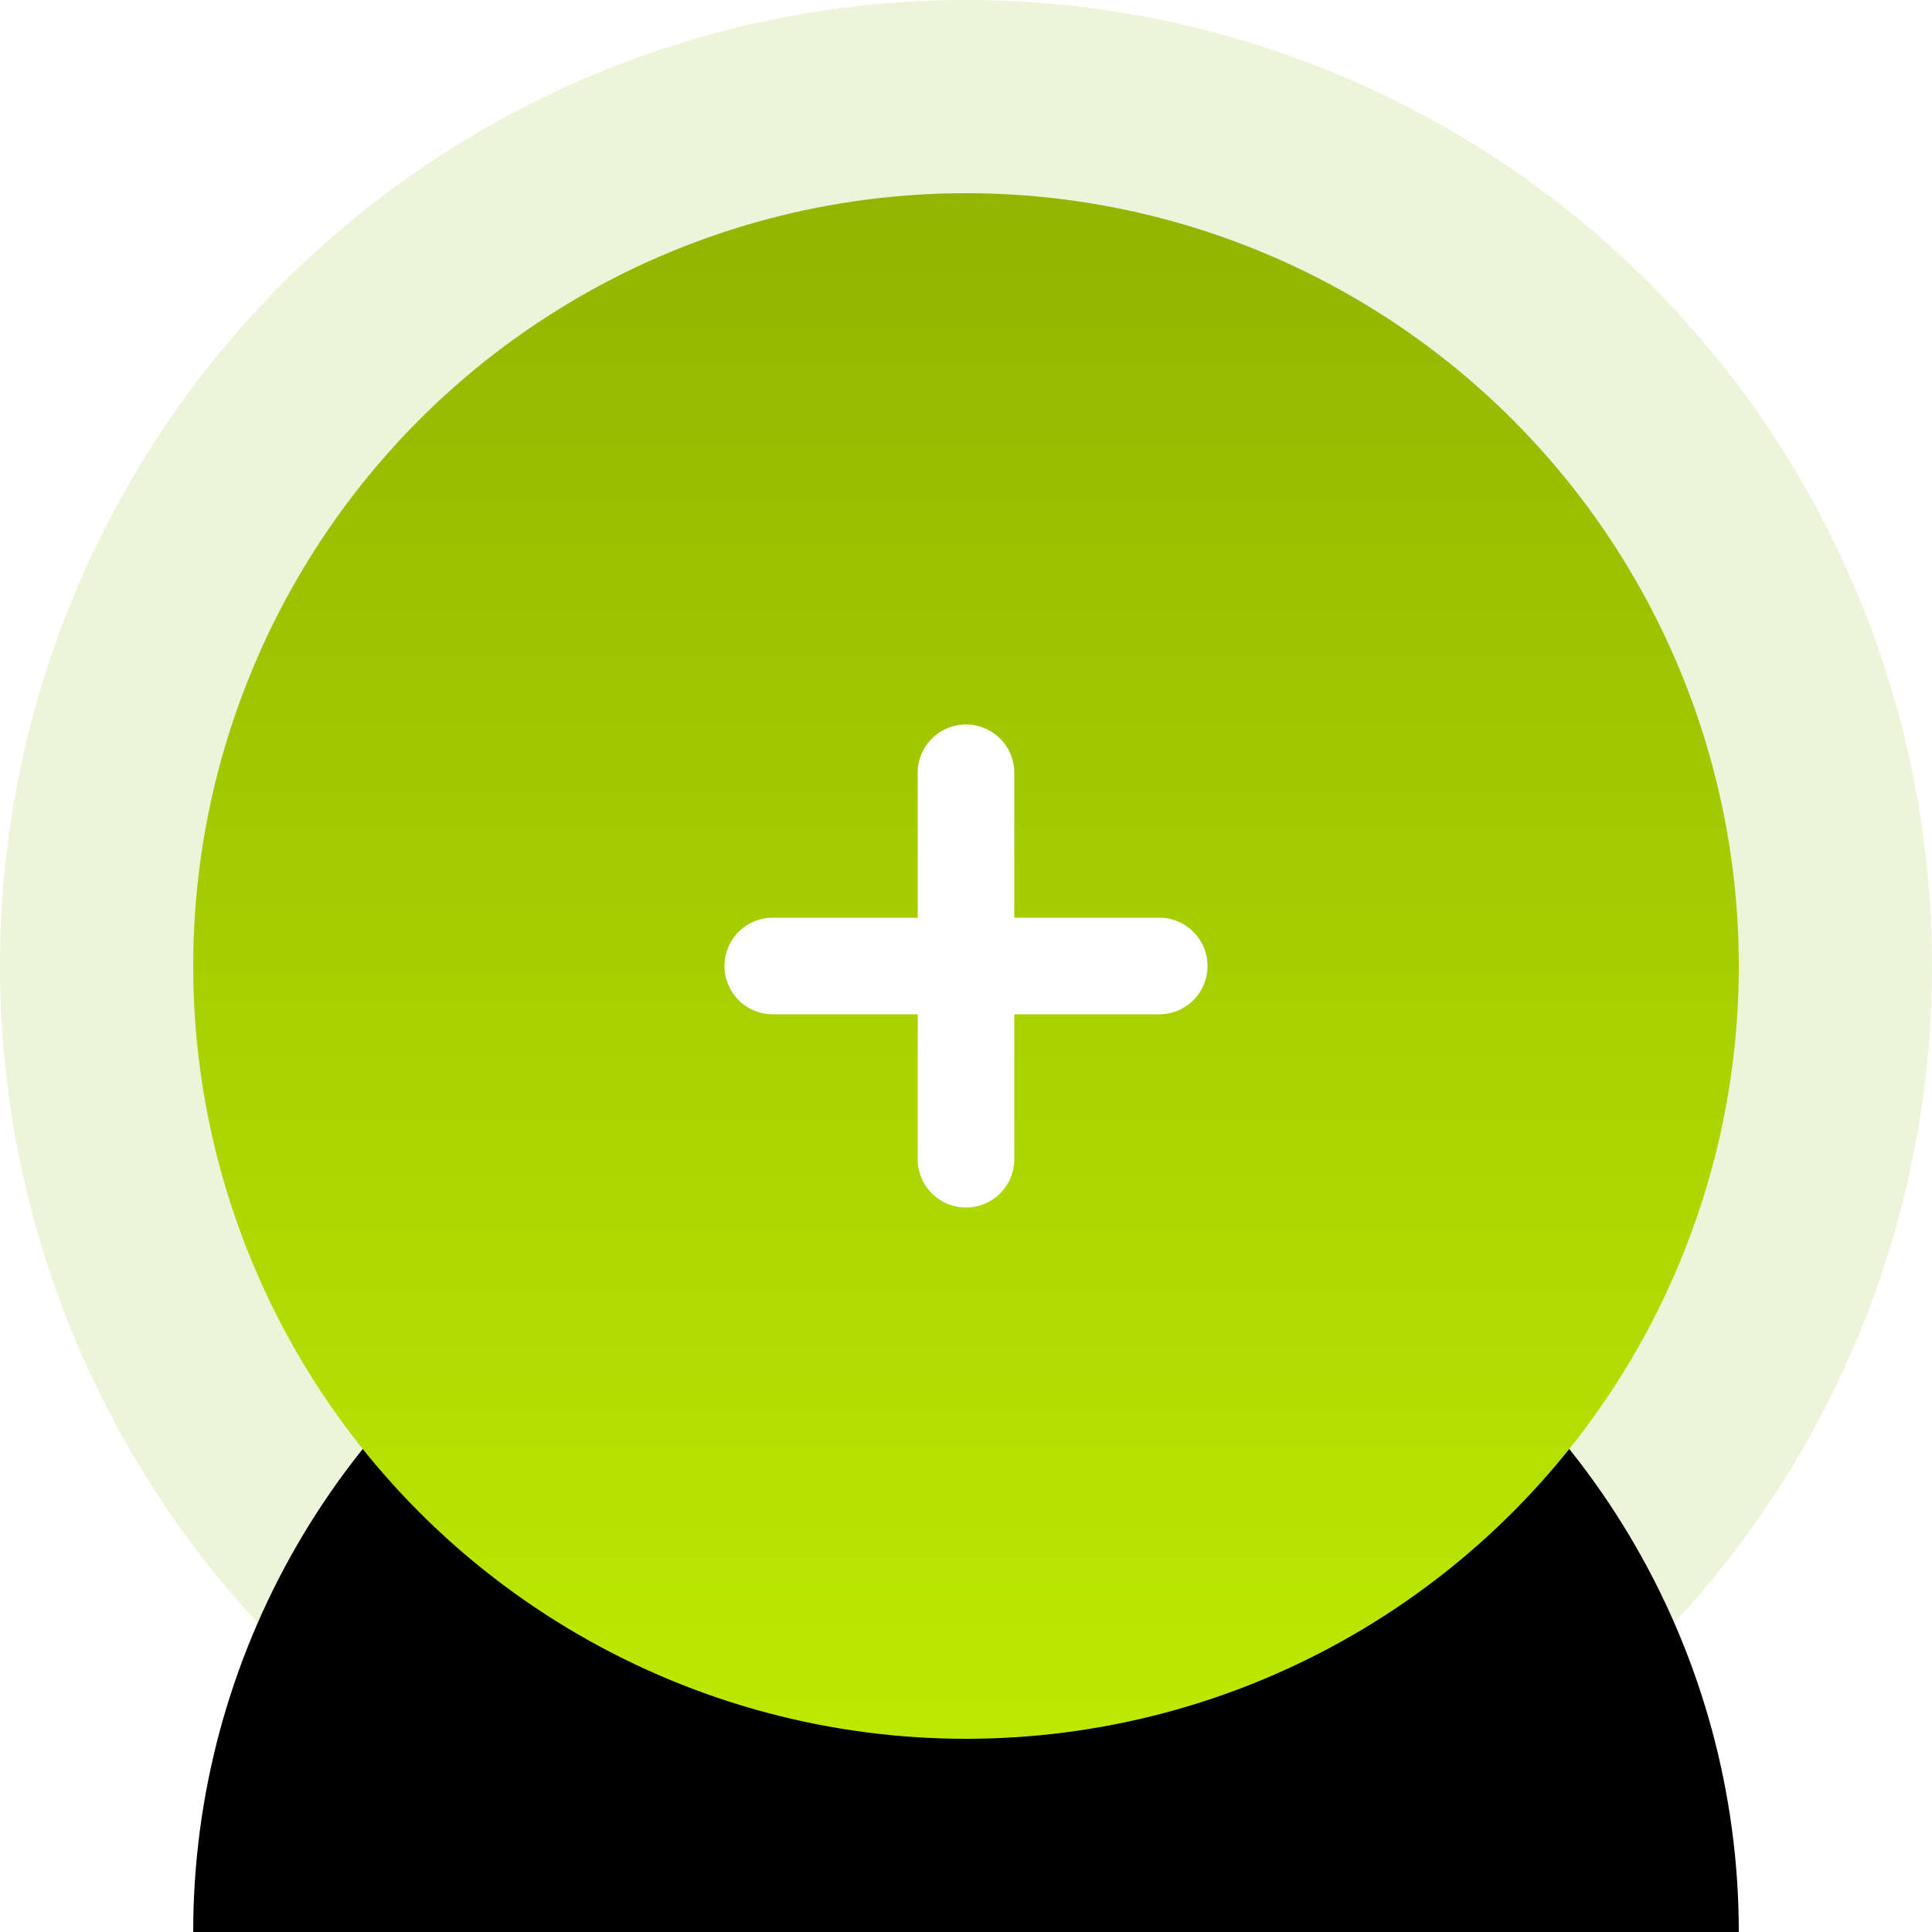 <svg width="40" height="40" viewBox="0 0 40 40" version="1.1" xmlns="http://www.w3.org/2000/svg" xmlns:xlink="http://www.w3.org/1999/xlink"><defs><linearGradient x1="54.634%" y1="0%" x2="54.634%" y2="98.846%" id="linearGradient-2"><stop stop-color="#91b500" offset="0%"/><stop stop-color="#bbe902" offset="100%"/></linearGradient><circle id="path-2" cx="16" cy="16" r="16"/><filter x="-65.6%" y="-25%" width="190.6%" height="153.1%" filterUnits="objectBoundingBox" id="filter-3"><feMorphology radius="8.5" operator="erode" in="SourceAlpha" result="shadowSpreadOuter1"/><feOffset dx="0" dy="20" in="shadowSpreadOuter1" result="shadowOffsetOuter1"/><feGaussianBlur stdDeviation="6.5" in="shadowOffsetOuter1" result="shadowBlurOuter1"/><feColorMatrix values="0 0 0 0 0.008 0 0 0 0 0.6 0 0 0 0 0.541 0 0 0 0.485 0" type="matrix" in="shadowBlurOuter1"/></filter></defs><g id="Symbols" stroke="none" stroke-width="1" fill="none" fill-rule="evenodd"><g id="Quick-Advantages-Widget/DesktopSidebar" transform="translate(-155 -28)"><g id="Quick-Advantages"><g id="Advantages"><g id="Content" transform="translate(24 28)"><g id="Adv-01"><g id="Icon" transform="translate(131)"><circle id="Oval-Copy" fill="#91b500" opacity=".15" cx="20" cy="20" r="20"/><g id="Icons/32px/Plus" transform="translate(4 4)"><g id="Icon"><g id="Oval-2"><use fill="#000" fill-opacity="1" filter="url(#filter-3)" xlink:href="#path-2"/><use fill="url(#linearGradient-2)" fill-rule="evenodd" xlink:href="#path-2"/></g><path d="M17 15h3a1 1 0 0 1 0 2h-3v3a1 1 0 0 1-2 0v-3h-3a1 1 0 0 1 0-2h3v-3a1 1 0 0 1 2 0v3z" id="Combined-Shape" fill="#FFF" fill-rule="nonzero"/></g></g></g></g></g></g></g></g></g></svg>